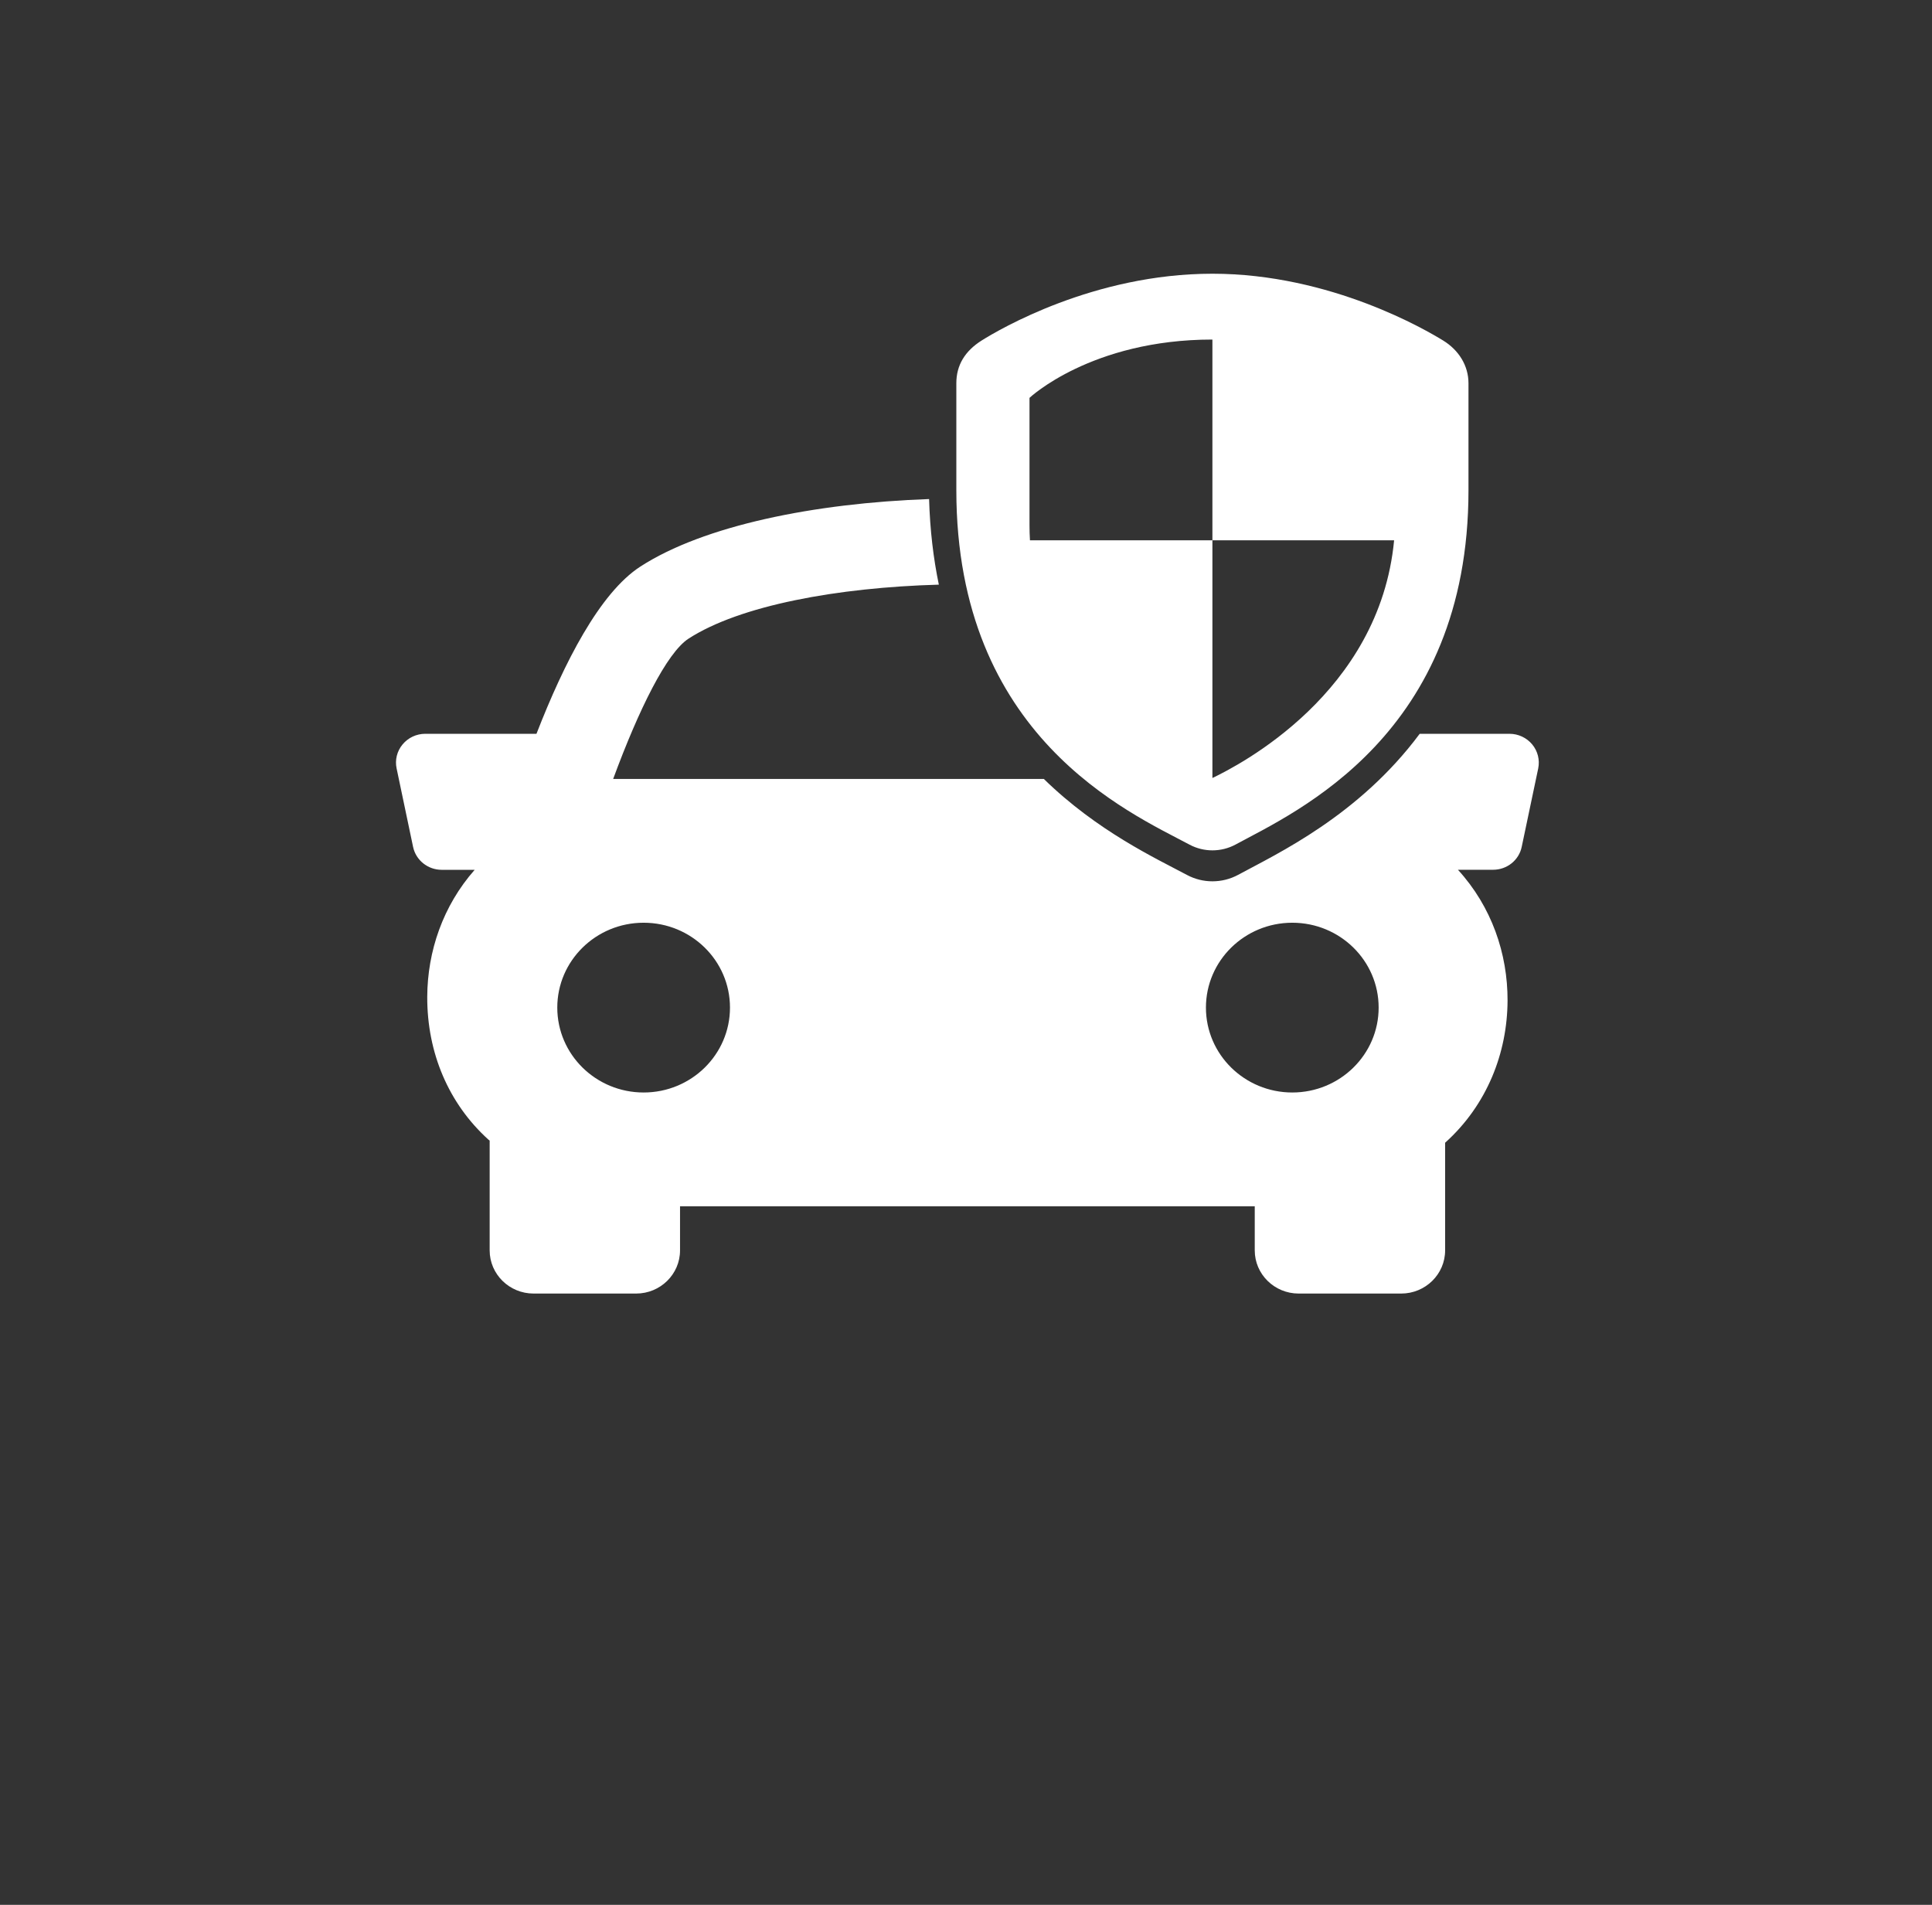 <?xml version="1.0" encoding="UTF-8" standalone="no"?>
<!DOCTYPE svg PUBLIC "-//W3C//DTD SVG 1.1//EN" "http://www.w3.org/Graphics/SVG/1.1/DTD/svg11.dtd">
<svg width="100%" height="100%" viewBox="0 0 142 140" version="1.1" xmlns="http://www.w3.org/2000/svg" xmlns:xlink="http://www.w3.org/1999/xlink" xml:space="preserve" xmlns:serif="http://www.serif.com/" style="fill-rule:evenodd;clip-rule:evenodd;stroke-linejoin:round;stroke-miterlimit:1.414;">
    <rect x="0" y="0" width="142" height="140" fill="#333333" stroke="none"/>
    <rect id="insurance" x="0.716" y="0" width="140.731" height="139.225" style="fill:none;"/>
    <path d="M46.756,95.072l-7.541,0c-1.78,0 -3.225,-1.423 -3.225,-3.171l0,-8.071c-0.031,-0.027 -0.063,-0.046 -0.095,-0.074c-2.914,-2.638 -4.508,-6.368 -4.493,-10.496c0.015,-3.341 1.149,-6.679 3.486,-9.331l-2.421,0c-1.018,0 -1.899,-0.702 -2.106,-1.685l-1.211,-5.768c-0.133,-0.623 0.03,-1.273 0.439,-1.763c0.407,-0.493 1.017,-0.781 1.667,-0.781l8.174,0c2.029,-5.222 4.646,-10.354 7.635,-12.291c4.652,-3.008 12.765,-4.663 21.222,-4.962c0.066,2.278 0.318,4.37 0.717,6.291c-7.46,0.208 -14.63,1.531 -18.396,3.968c-1.601,1.036 -3.659,5.206 -5.541,10.312l31.654,0c3.925,3.834 8.225,5.832 10.524,7.058c0.584,0.312 1.227,0.466 1.868,0.466c0.651,0 1.302,-0.158 1.892,-0.478c2.87,-1.555 8.86,-4.339 13.342,-10.364l6.604,0c0.643,0 1.256,0.288 1.666,0.781c0.409,0.495 0.566,1.14 0.441,1.759l-1.213,5.766c-0.202,0.985 -1.083,1.687 -2.105,1.687l-2.583,0c2.476,2.707 3.66,6.168 3.647,9.623c-0.019,3.825 -1.496,7.656 -4.589,10.44l0,7.913c0,1.748 -1.449,3.171 -3.226,3.171l-7.54,0c-1.781,0 -3.226,-1.423 -3.226,-3.171l0,-3.244l-42.241,0l0,3.244c0,1.748 -1.445,3.171 -3.226,3.171Zm-5.796,-21.017c0,-3.446 2.843,-6.237 6.346,-6.237c3.508,0 6.347,2.791 6.347,6.237c0,3.447 -2.839,6.24 -6.347,6.24c-3.503,0 -6.346,-2.793 -6.346,-6.24Zm54.022,6.24c-3.503,0 -6.347,-2.793 -6.347,-6.24c0,-3.446 2.844,-6.237 6.347,-6.237c3.508,0 6.347,2.791 6.347,6.237c0,3.447 -2.844,6.24 -6.347,6.24Zm12.95,-52.125l0,7.856c0,17.989 -12.676,23.639 -17.111,26.041c-0.532,0.288 -1.12,0.432 -1.708,0.432c-0.579,0 -1.16,-0.14 -1.687,-0.422c-4.44,-2.367 -17.136,-7.921 -17.136,-26.051l0,-7.858c0,-1.314 0.619,-2.363 1.873,-3.15c1.255,-0.786 8.21,-4.9 16.948,-4.9c8.738,0 15.802,4.201 16.948,4.902c1.145,0.699 1.873,1.836 1.873,3.15Zm-18.821,11.539l0,17.459l0.014,0.007c1.936,-0.93 12.278,-6.22 13.341,-17.466l-13.355,0l0,-14.753c-8.907,0 -13.443,4.285 -13.443,4.285c0,0 0,5.139 0,9.379c0,0.368 0.011,0.731 0.033,1.089l13.41,0Z" style="fill:#fff;"/>
</svg>
